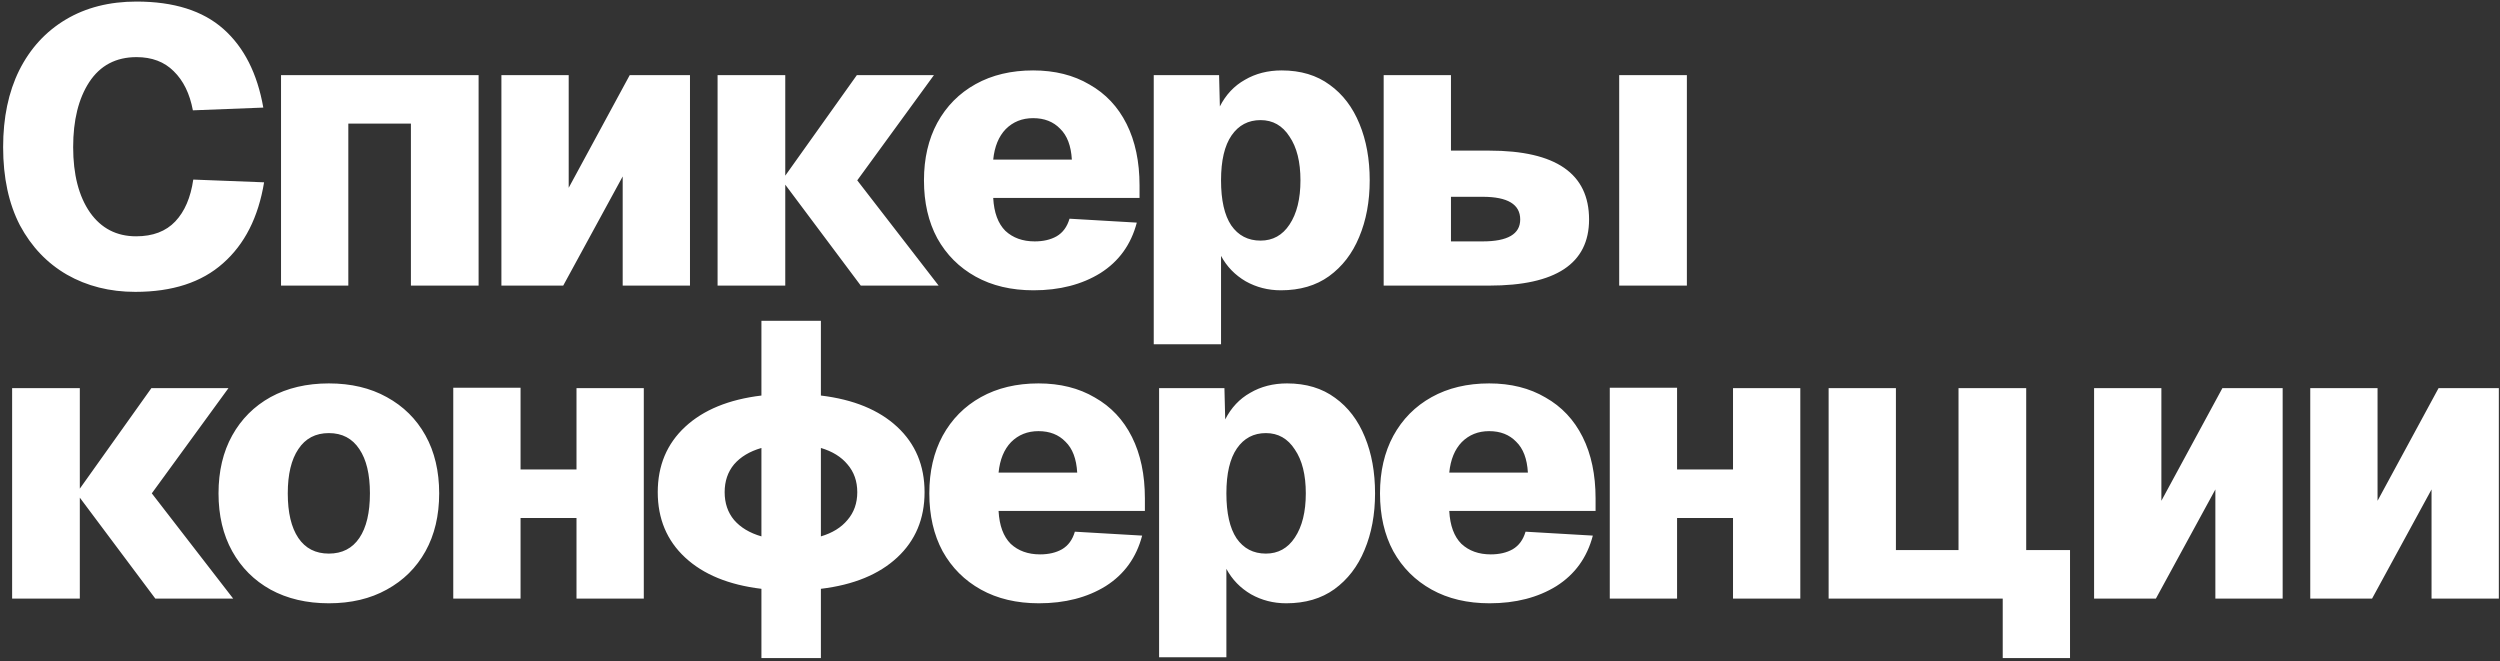 <?xml version="1.0" encoding="UTF-8"?> <svg xmlns="http://www.w3.org/2000/svg" width="639" height="169" viewBox="0 0 639 169" fill="none"><rect x="0" y="0" width="639" height="169" fill="#333333" stroke="none"/><path d="M34.6 74.6C28.067 74.6 22.233 73.133 17.1 70.2C12.033 67.267 8.033 63.067 5.1 57.6C2.233 52.067 0.8 45.4 0.8 37.6C0.8 30.067 2.167 23.533 4.9 18C7.7 12.4 11.667 8.067 16.8 5C21.933 1.933 27.967 0.4 34.9 0.4C44.433 0.4 51.833 2.733 57.1 7.4C62.367 12.067 65.767 18.767 67.3 27.5L49.3 28.2C48.5 23.933 46.867 20.6 44.4 18.2C42 15.8 38.833 14.6 34.9 14.6C29.633 14.6 25.6 16.733 22.8 21C20.067 25.2 18.7 30.733 18.7 37.6C18.7 44.6 20.133 50.167 23 54.3C25.867 58.367 29.8 60.4 34.8 60.4C39.067 60.4 42.4 59.133 44.8 56.6C47.2 54.067 48.733 50.5 49.4 45.9L67.5 46.6C66.033 55.533 62.533 62.433 57 67.3C51.533 72.167 44.067 74.6 34.6 74.6ZM71.831 73V19.2H122.33V73H105.03V31.6H89.031V73H71.831ZM128.159 73V19.2H145.359V48L160.959 19.2H176.359V73H159.159V45.1L143.959 73H128.159ZM183.413 73V19.2H200.713V44.9L219.013 19.2H238.713L219.113 46.1L239.913 73H220.013L200.713 47.2V73H183.413ZM264.166 74.2C258.5 74.2 253.566 73.033 249.366 70.7C245.166 68.367 241.9 65.1 239.566 60.9C237.3 56.7 236.166 51.767 236.166 46.1C236.166 40.5 237.3 35.6 239.566 31.4C241.9 27.133 245.166 23.833 249.366 21.5C253.566 19.167 258.466 18 264.066 18C269.6 18 274.4 19.2 278.466 21.6C282.6 23.933 285.766 27.3 287.966 31.7C290.166 36.1 291.266 41.333 291.266 47.4V50.6H253.866C254.066 54.333 255.1 57.133 256.966 59C258.9 60.8 261.4 61.7 264.466 61.7C266.666 61.7 268.533 61.267 270.066 60.4C271.666 59.467 272.766 57.967 273.366 55.9L290.566 56.9C289.1 62.5 286 66.8 281.266 69.8C276.533 72.733 270.833 74.2 264.166 74.2ZM253.866 40.8H273.966C273.766 37.267 272.766 34.633 270.966 32.9C269.233 31.1 266.933 30.2 264.066 30.2C261.266 30.2 258.933 31.133 257.066 33C255.266 34.867 254.2 37.467 253.866 40.8ZM294.897 88V19.2H311.597L311.797 27.2C313.33 24.2 315.464 21.933 318.197 20.4C320.93 18.8 324.064 18 327.597 18C332.464 18 336.564 19.233 339.897 21.7C343.23 24.1 345.764 27.433 347.497 31.7C349.23 35.9 350.097 40.7 350.097 46.1C350.097 51.5 349.197 56.333 347.397 60.6C345.664 64.8 343.097 68.133 339.697 70.6C336.364 73 332.264 74.2 327.397 74.2C324.13 74.2 321.13 73.433 318.397 71.9C315.664 70.3 313.564 68.133 312.097 65.4V88H294.897ZM322.197 61.5C325.33 61.5 327.797 60.133 329.597 57.4C331.464 54.6 332.397 50.833 332.397 46.1C332.397 41.367 331.464 37.633 329.597 34.9C327.797 32.1 325.33 30.7 322.197 30.7C319.064 30.7 316.597 32 314.797 34.6C312.997 37.2 312.097 41.033 312.097 46.1C312.097 51.167 312.964 55 314.697 57.6C316.497 60.2 318.997 61.5 322.197 61.5ZM413.866 73V19.2H431.166V73H413.866ZM353.666 73V19.2H370.866V38.5H380.666C397.666 38.5 406.166 44.367 406.166 56.1C406.166 67.367 397.666 73 380.666 73H353.666ZM370.866 61.7H378.966C385.366 61.7 388.566 59.833 388.566 56.1C388.566 52.233 385.366 50.3 378.966 50.3H370.866V61.7ZM3.1 153V99.2H20.4V124.9L38.7 99.2H58.4L38.8 126.1L59.6 153H39.7L20.4 127.2V153H3.1ZM84.054 154.2C78.387 154.2 73.421 153.033 69.154 150.7C64.954 148.367 61.687 145.1 59.354 140.9C57.021 136.7 55.854 131.767 55.854 126.1C55.854 120.433 57.021 115.5 59.354 111.3C61.687 107.1 64.954 103.833 69.154 101.5C73.421 99.167 78.387 98 84.054 98C89.721 98 94.654 99.167 98.854 101.5C103.121 103.833 106.421 107.1 108.754 111.3C111.087 115.5 112.254 120.433 112.254 126.1C112.254 131.767 111.087 136.7 108.754 140.9C106.421 145.1 103.121 148.367 98.854 150.7C94.654 153.033 89.721 154.2 84.054 154.2ZM84.054 141.5C87.454 141.5 90.054 140.167 91.854 137.5C93.654 134.833 94.554 131.033 94.554 126.1C94.554 121.233 93.654 117.467 91.854 114.8C90.054 112.067 87.454 110.7 84.054 110.7C80.654 110.7 78.054 112.067 76.254 114.8C74.454 117.467 73.554 121.233 73.554 126.1C73.554 131.033 74.454 134.833 76.254 137.5C78.054 140.167 80.654 141.5 84.054 141.5ZM115.854 153V99.1H133.054V120H147.354V99.2H164.554V153H147.354V132.4H133.054V153H115.854ZM194.62 168.2V150.5C186.286 149.5 179.786 146.833 175.12 142.5C170.453 138.167 168.12 132.6 168.12 125.8C168.12 119 170.453 113.433 175.12 109.1C179.786 104.767 186.286 102.1 194.62 101.1V82H209.82V101.1C218.153 102.1 224.653 104.767 229.32 109.1C233.986 113.433 236.32 119 236.32 125.8C236.32 132.6 233.986 138.167 229.32 142.5C224.653 146.833 218.153 149.5 209.82 150.5V168.2H194.62ZM185.22 125.8C185.22 128.6 186.02 130.967 187.62 132.9C189.286 134.833 191.62 136.233 194.62 137.1V114.5C191.62 115.367 189.286 116.767 187.62 118.7C186.02 120.633 185.22 123 185.22 125.8ZM219.12 125.8C219.12 123 218.286 120.633 216.62 118.7C215.02 116.767 212.753 115.367 209.82 114.5V137.1C212.753 136.233 215.02 134.833 216.62 132.9C218.286 130.967 219.12 128.6 219.12 125.8ZM265.534 154.2C259.867 154.2 254.934 153.033 250.734 150.7C246.534 148.367 243.267 145.1 240.934 140.9C238.667 136.7 237.534 131.767 237.534 126.1C237.534 120.5 238.667 115.6 240.934 111.4C243.267 107.133 246.534 103.833 250.734 101.5C254.934 99.167 259.834 98 265.434 98C270.967 98 275.767 99.2 279.834 101.6C283.967 103.933 287.134 107.3 289.334 111.7C291.534 116.1 292.634 121.333 292.634 127.4V130.6H255.234C255.434 134.333 256.467 137.133 258.334 139C260.267 140.8 262.767 141.7 265.834 141.7C268.034 141.7 269.9 141.267 271.434 140.4C273.034 139.467 274.134 137.967 274.734 135.9L291.934 136.9C290.467 142.5 287.367 146.8 282.634 149.8C277.9 152.733 272.2 154.2 265.534 154.2ZM255.234 120.8H275.334C275.134 117.267 274.134 114.633 272.334 112.9C270.6 111.1 268.3 110.2 265.434 110.2C262.634 110.2 260.3 111.133 258.434 113C256.634 114.867 255.567 117.467 255.234 120.8ZM296.264 168V99.2H312.964L313.164 107.2C314.697 104.2 316.831 101.933 319.564 100.4C322.297 98.8 325.431 98 328.964 98C333.831 98 337.931 99.233 341.264 101.7C344.597 104.1 347.131 107.433 348.864 111.7C350.597 115.9 351.464 120.7 351.464 126.1C351.464 131.5 350.564 136.333 348.764 140.6C347.031 144.8 344.464 148.133 341.064 150.6C337.731 153 333.631 154.2 328.764 154.2C325.497 154.2 322.497 153.433 319.764 151.9C317.031 150.3 314.931 148.133 313.464 145.4V168H296.264ZM323.564 141.5C326.697 141.5 329.164 140.133 330.964 137.4C332.831 134.6 333.764 130.833 333.764 126.1C333.764 121.367 332.831 117.633 330.964 114.9C329.164 112.1 326.697 110.7 323.564 110.7C320.431 110.7 317.964 112 316.164 114.6C314.364 117.2 313.464 121.033 313.464 126.1C313.464 131.167 314.331 135 316.064 137.6C317.864 140.2 320.364 141.5 323.564 141.5ZM380.729 154.2C375.062 154.2 370.129 153.033 365.929 150.7C361.729 148.367 358.462 145.1 356.129 140.9C353.862 136.7 352.729 131.767 352.729 126.1C352.729 120.5 353.862 115.6 356.129 111.4C358.462 107.133 361.729 103.833 365.929 101.5C370.129 99.167 375.029 98 380.629 98C386.162 98 390.962 99.2 395.029 101.6C399.162 103.933 402.329 107.3 404.529 111.7C406.729 116.1 407.829 121.333 407.829 127.4V130.6H370.429C370.629 134.333 371.662 137.133 373.529 139C375.462 140.8 377.962 141.7 381.029 141.7C383.229 141.7 385.096 141.267 386.629 140.4C388.229 139.467 389.329 137.967 389.929 135.9L407.129 136.9C405.662 142.5 402.562 146.8 397.829 149.8C393.096 152.733 387.396 154.2 380.729 154.2ZM370.429 120.8H390.529C390.329 117.267 389.329 114.633 387.529 112.9C385.796 111.1 383.496 110.2 380.629 110.2C377.829 110.2 375.496 111.133 373.629 113C371.829 114.867 370.762 117.467 370.429 120.8ZM411.459 153V99.1H428.659V120H442.959V99.2H460.159V153H442.959V132.4H428.659V153H411.459ZM511.897 168.2V153H467.397V99.2H484.597V140.6H500.597V99.2H517.897V140.6H529.097V168.2H511.897ZM535.248 153V99.2H552.448V128L568.048 99.2H583.448V153H566.248V125.1L551.048 153H535.248ZM590.502 153V99.2H607.702V128L623.302 99.2H638.702V153H621.502V125.1L606.302 153H590.502Z" fill="white"></path></svg> 